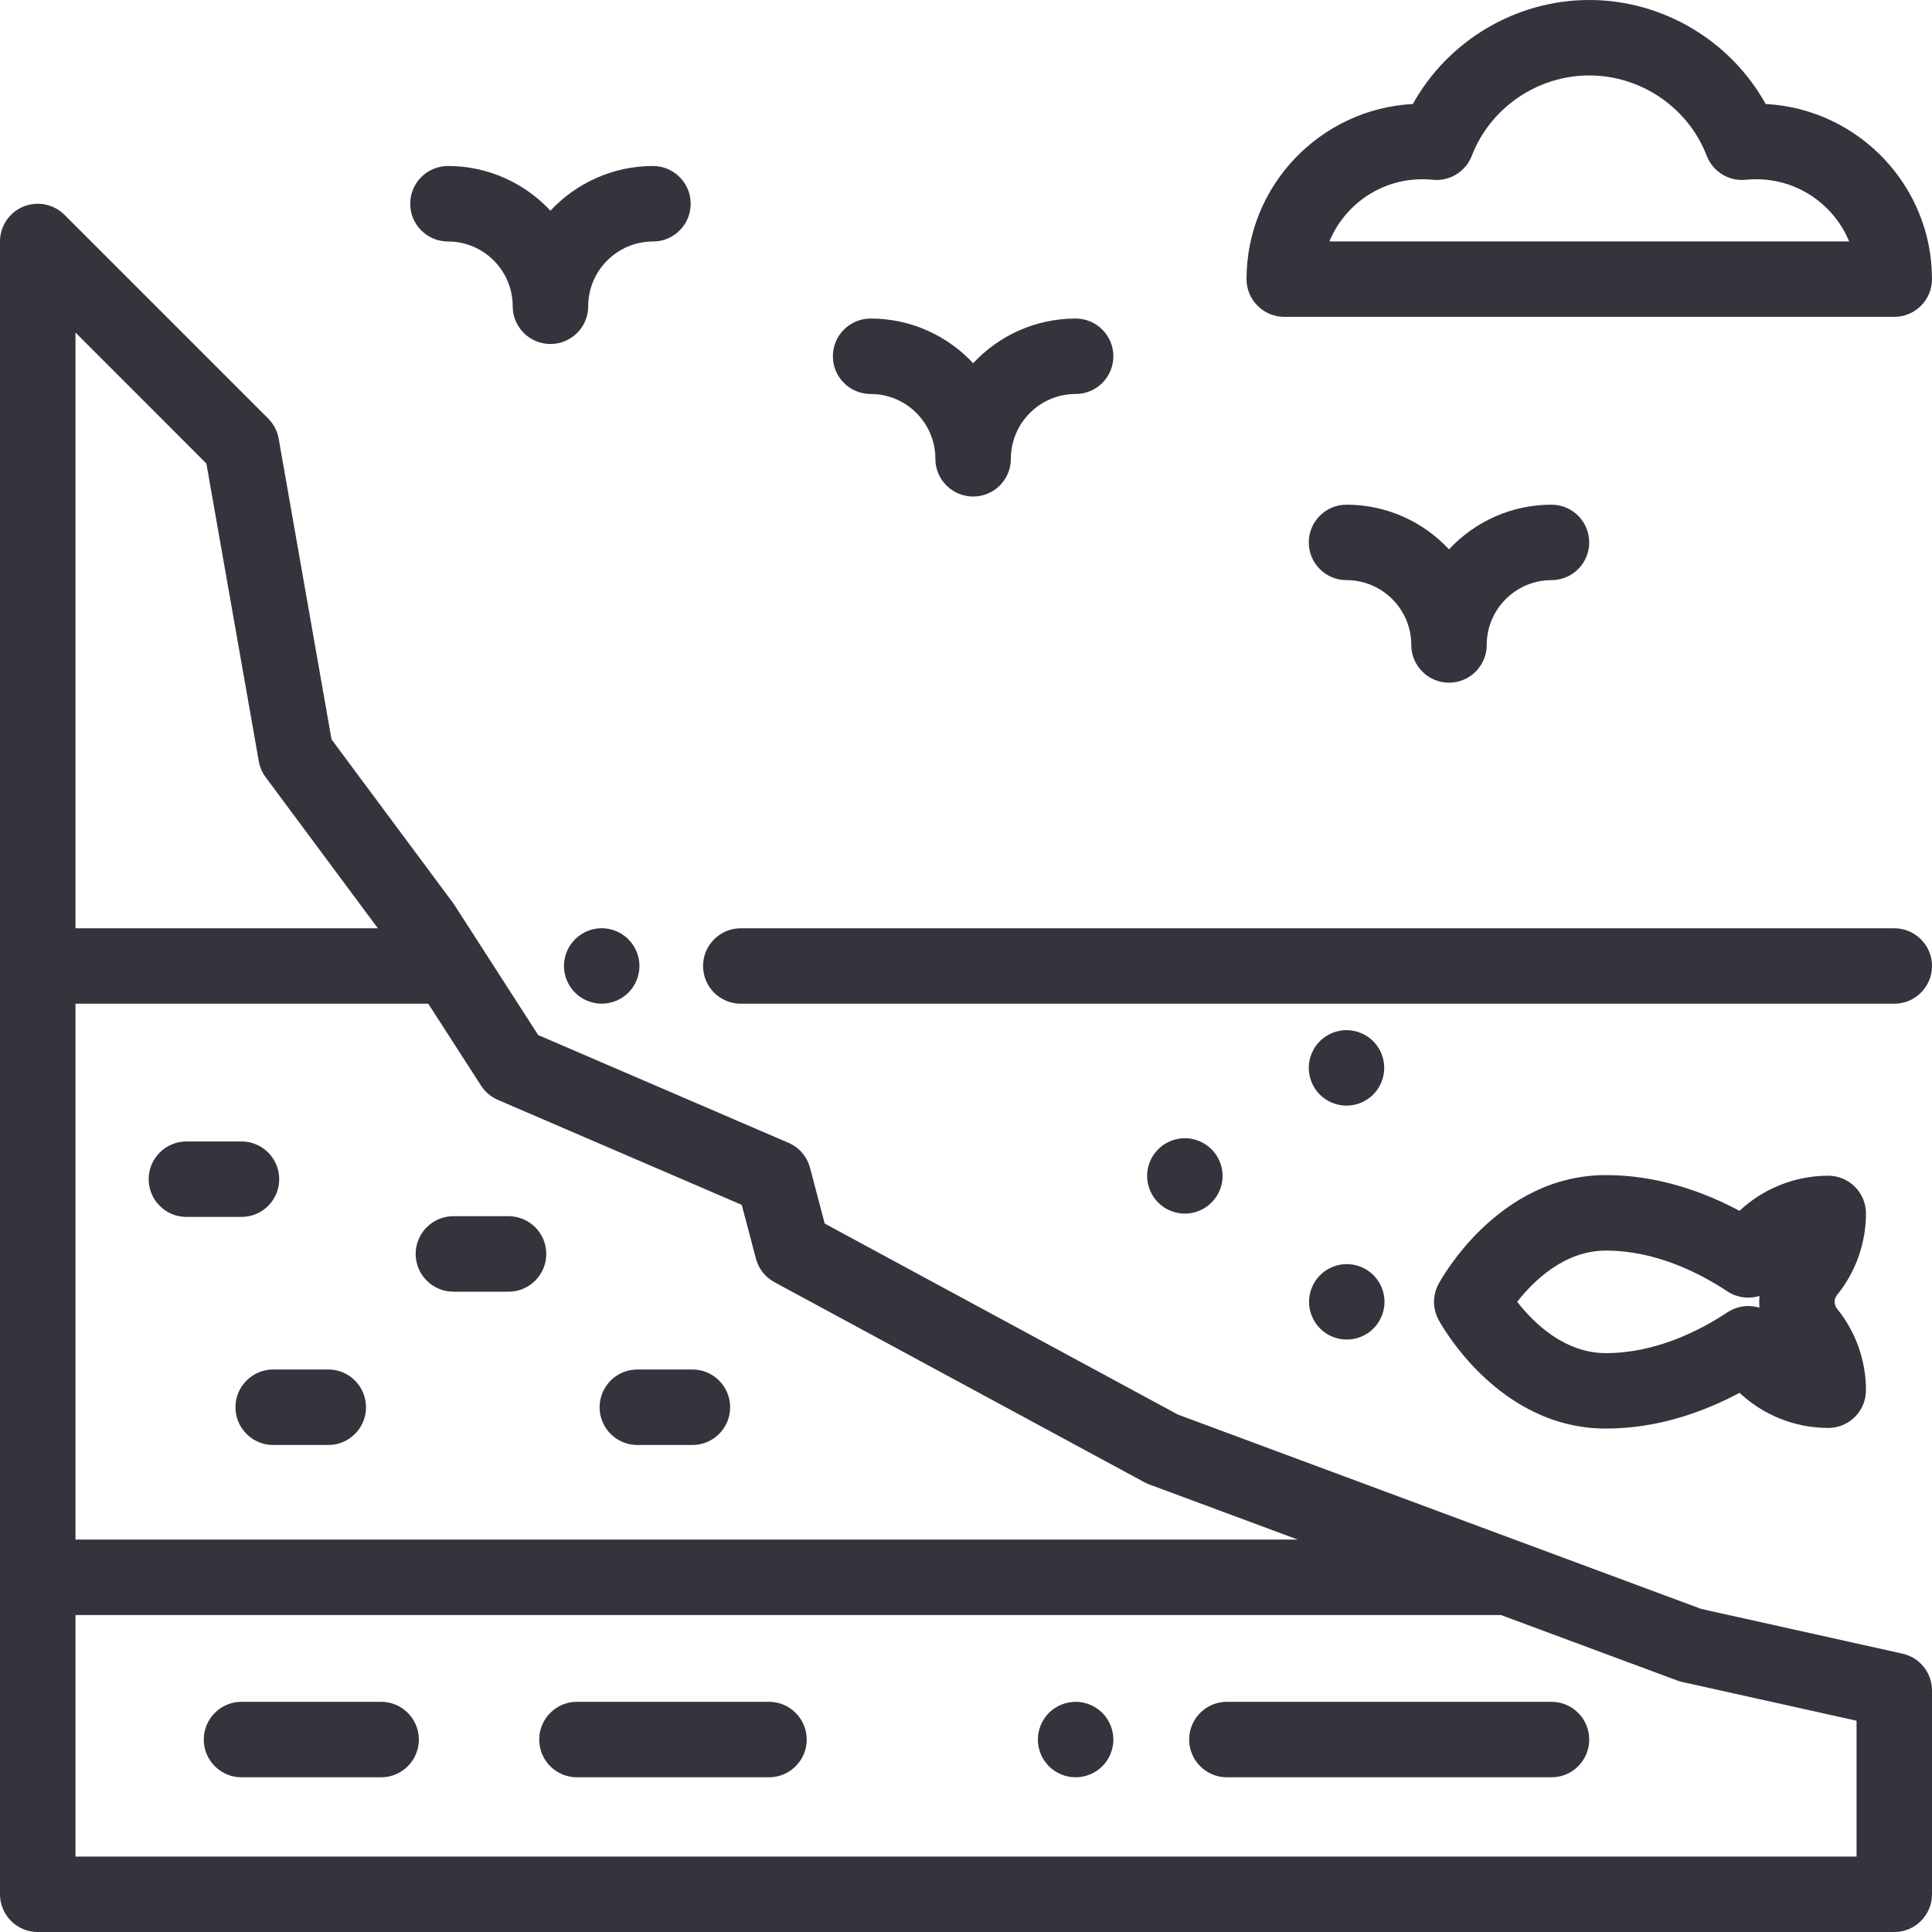 <svg width="40" height="40" viewBox="0 0 40 40" version="1.1" xmlns="http://www.w3.org/2000/svg" xmlns:xlink="http://www.w3.org/1999/xlink" xml:space="preserve" xmlns:serif="http://www.serif.com/" style="fill-rule:evenodd;clip-rule:evenodd;stroke-linejoin:round;stroke-miterlimit:2;"><rect x="0" y="0" width="40" height="40" style="fill:none;"/><clipPath id="_clip1"><rect x="0" y="0" width="40" height="40"/></clipPath><g clip-path="url(#_clip1)"><g><path d="M39.388,34.237L35.222,33.311L24.386,29.287L17.075,25.333L16.771,24.179C16.71,23.947 16.545,23.756 16.325,23.661L11.143,21.43L9.407,18.734C9.397,18.719 9.388,18.705 9.377,18.691L6.864,15.308L5.77,9.083C5.742,8.925 5.666,8.78 5.553,8.666L1.334,4.447C1.11,4.224 0.774,4.157 0.482,4.278C0.19,4.399 0,4.684 0,5L0,39.219C0,39.65 0.35,40 0.781,40L39.219,40C39.65,40 40,39.65 40,39.219L40,34.999C40,34.633 39.746,34.316 39.388,34.237ZM1.563,6.886L4.273,9.597L5.358,15.761C5.379,15.88 5.427,15.993 5.5,16.091L7.823,19.219L1.563,19.219L1.563,6.886ZM1.563,20.781L8.867,20.781L9.959,22.476C10.042,22.607 10.164,22.709 10.306,22.771L15.357,24.946L15.651,26.059C15.706,26.267 15.845,26.444 16.035,26.547L23.691,30.687C23.723,30.705 23.756,30.72 23.79,30.732L26.868,31.875L1.563,31.875L1.563,20.781ZM38.438,38.438L1.563,38.438L1.563,33.438L31.061,33.438C31.065,33.438 31.069,33.437 31.074,33.437L34.728,34.794C34.762,34.806 34.796,34.816 34.831,34.824L38.438,35.626L38.438,38.438Z" style="fill:#34343d;fill-rule:nonzero;"/><path d="M39.219,19.219L15.337,19.219C14.906,19.219 14.556,19.569 14.556,20C14.556,20.431 14.906,20.781 15.337,20.781L39.219,20.781C39.65,20.781 40,20.431 40,20C40,19.569 39.65,19.219 39.219,19.219Z" style="fill:#34343d;fill-rule:nonzero;"/><path d="M36.556,2.153C35.833,0.846 34.428,0 32.904,0C31.38,0 29.976,0.846 29.252,2.153C27.336,2.255 25.808,3.843 25.808,5.779C25.808,6.21 26.158,6.56 26.589,6.56L39.219,6.56C39.65,6.56 40,6.21 40,5.779C40,3.843 38.473,2.255 36.556,2.153ZM27.524,4.998C27.835,4.243 28.58,3.711 29.449,3.711C29.518,3.711 29.589,3.714 29.666,3.722C30.016,3.757 30.346,3.553 30.472,3.225C30.855,2.231 31.831,1.562 32.904,1.562C33.977,1.562 34.954,2.231 35.336,3.225C35.462,3.553 35.792,3.757 36.142,3.722C36.218,3.714 36.291,3.711 36.36,3.711C37.227,3.711 37.973,4.243 38.284,4.998L27.524,4.998Z" style="fill:#34343d;fill-rule:nonzero;"/><path d="M13.519,3.437C12.682,3.437 11.927,3.794 11.396,4.362C10.866,3.794 10.111,3.437 9.275,3.437C8.843,3.437 8.493,3.787 8.493,4.219C8.493,4.65 8.843,5 9.275,5C10.014,5 10.615,5.601 10.615,6.341C10.615,6.772 10.965,7.122 11.396,7.122C11.828,7.122 12.178,6.772 12.178,6.341C12.178,5.602 12.78,5 13.519,5C13.95,5 14.3,4.65 14.3,4.219C14.3,3.787 13.95,3.437 13.519,3.437Z" style="fill:#34343d;fill-rule:nonzero;"/><path d="M22.27,6.595C21.433,6.595 20.678,6.951 20.148,7.52C19.617,6.951 18.862,6.595 18.025,6.595C17.594,6.595 17.244,6.945 17.244,7.376C17.244,7.808 17.594,8.157 18.025,8.157C18.765,8.157 19.366,8.759 19.366,9.499C19.366,9.93 19.716,10.28 20.148,10.28C20.579,10.28 20.929,9.93 20.929,9.499C20.929,8.759 21.53,8.157 22.27,8.157C22.701,8.157 23.051,7.808 23.051,7.376C23.051,6.945 22.701,6.595 22.27,6.595Z" style="fill:#34343d;fill-rule:nonzero;"/><path d="M32.122,10.449C31.285,10.449 30.53,10.805 30,11.374C29.47,10.805 28.715,10.449 27.878,10.449C27.446,10.449 27.097,10.799 27.097,11.23C27.097,11.661 27.446,12.011 27.878,12.011C28.617,12.011 29.219,12.613 29.219,13.352C29.219,13.784 29.569,14.134 30,14.134C30.431,14.134 30.781,13.784 30.781,13.352C30.781,12.613 31.383,12.011 32.122,12.011C32.554,12.011 32.903,11.661 32.903,11.23C32.903,10.799 32.554,10.449 32.122,10.449Z" style="fill:#34343d;fill-rule:nonzero;"/><path d="M13.01,19.447C12.865,19.301 12.663,19.218 12.458,19.218C12.252,19.218 12.051,19.301 11.906,19.447C11.76,19.592 11.676,19.793 11.676,19.999C11.676,20.205 11.76,20.406 11.906,20.552C12.051,20.697 12.252,20.78 12.458,20.78C12.663,20.78 12.865,20.697 13.01,20.552C13.156,20.406 13.239,20.205 13.239,19.999C13.239,19.793 13.156,19.592 13.01,19.447Z" style="fill:#34343d;fill-rule:nonzero;"/><path d="M7.891,35.234L5,35.234C4.569,35.234 4.219,35.584 4.219,36.016C4.219,36.447 4.569,36.797 5,36.797L7.891,36.797C8.322,36.797 8.672,36.447 8.672,36.016C8.672,35.584 8.322,35.234 7.891,35.234Z" style="fill:#34343d;fill-rule:nonzero;"/><path d="M15.92,35.234L11.945,35.234C11.513,35.234 11.164,35.584 11.164,36.016C11.164,36.447 11.513,36.797 11.945,36.797L15.92,36.797C16.352,36.797 16.702,36.447 16.702,36.016C16.702,35.584 16.352,35.234 15.92,35.234Z" style="fill:#34343d;fill-rule:nonzero;"/><path d="M22.822,35.463C22.677,35.318 22.476,35.234 22.27,35.234C22.064,35.234 21.862,35.318 21.717,35.463C21.572,35.609 21.488,35.81 21.488,36.016C21.488,36.221 21.572,36.423 21.717,36.568C21.862,36.713 22.064,36.797 22.27,36.797C22.476,36.797 22.677,36.713 22.822,36.568C22.968,36.423 23.051,36.221 23.051,36.016C23.051,35.81 22.968,35.609 22.822,35.463Z" style="fill:#34343d;fill-rule:nonzero;"/><path d="M32.122,35.234L25.402,35.234C24.97,35.234 24.62,35.584 24.62,36.016C24.62,36.447 24.97,36.797 25.402,36.797L32.122,36.797C32.554,36.797 32.903,36.447 32.903,36.016C32.903,35.584 32.554,35.234 32.122,35.234Z" style="fill:#34343d;fill-rule:nonzero;"/><path d="M10.529,25.18L9.388,25.18C8.956,25.18 8.606,25.53 8.606,25.961C8.606,26.393 8.956,26.743 9.388,26.743L10.529,26.743C10.96,26.743 11.31,26.393 11.31,25.961C11.31,25.53 10.96,25.18 10.529,25.18Z" style="fill:#34343d;fill-rule:nonzero;"/><path d="M5,23.633L3.859,23.633C3.428,23.633 3.078,23.983 3.078,24.414C3.078,24.845 3.428,25.195 3.859,25.195L5,25.195C5.431,25.195 5.781,24.845 5.781,24.414C5.781,23.983 5.431,23.633 5,23.633Z" style="fill:#34343d;fill-rule:nonzero;"/><path d="M6.797,28.354L5.656,28.354C5.225,28.354 4.875,28.704 4.875,29.136C4.875,29.567 5.225,29.917 5.656,29.917L6.797,29.917C7.228,29.917 7.578,29.567 7.578,29.136C7.578,28.704 7.228,28.354 6.797,28.354Z" style="fill:#34343d;fill-rule:nonzero;"/><path d="M14.336,28.354L13.195,28.354C12.764,28.354 12.414,28.704 12.414,29.136C12.414,29.567 12.763,29.917 13.195,29.917L14.336,29.917C14.767,29.917 15.117,29.567 15.117,29.136C15.117,28.704 14.767,28.354 14.336,28.354Z" style="fill:#34343d;fill-rule:nonzero;"/><path d="M38.033,27.094C37.968,27.013 37.968,26.893 38.033,26.813C38.42,26.337 38.633,25.737 38.633,25.123C38.633,24.916 38.551,24.717 38.404,24.571C38.258,24.424 38.059,24.342 37.852,24.342C37.161,24.342 36.506,24.609 36.014,25.069C35.284,24.679 34.327,24.329 33.249,24.329C31.014,24.329 29.832,26.492 29.783,26.584C29.722,26.697 29.69,26.826 29.69,26.954C29.69,27.082 29.722,27.209 29.783,27.323C29.832,27.415 31.014,29.577 33.249,29.577C34.327,29.577 35.284,29.227 36.015,28.837C36.506,29.297 37.161,29.564 37.852,29.564C38.059,29.564 38.258,29.482 38.404,29.336C38.551,29.189 38.633,28.99 38.633,28.783C38.633,28.169 38.42,27.569 38.033,27.094ZM36.427,27.074C36.41,27.069 36.394,27.065 36.377,27.061C36.167,27.011 35.945,27.05 35.765,27.17C35.182,27.555 34.274,28.015 33.249,28.015C32.382,28.015 31.742,27.377 31.412,26.953C31.742,26.529 32.383,25.892 33.249,25.892C34.274,25.892 35.182,26.351 35.764,26.737C35.944,26.856 36.166,26.895 36.377,26.845C36.394,26.841 36.41,26.837 36.427,26.831C36.421,26.912 36.421,26.994 36.427,27.074Z" style="fill:#34343d;fill-rule:nonzero;"/><path d="M28.431,21.557C28.285,21.412 28.084,21.328 27.878,21.328C27.672,21.328 27.47,21.412 27.325,21.557C27.18,21.702 27.097,21.904 27.097,22.109C27.097,22.315 27.18,22.516 27.325,22.662C27.47,22.807 27.672,22.891 27.878,22.891C28.084,22.891 28.285,22.807 28.431,22.662C28.576,22.516 28.659,22.315 28.659,22.109C28.659,21.904 28.576,21.702 28.431,21.557Z" style="fill:#34343d;fill-rule:nonzero;"/><path d="M25.083,23.794C24.938,23.649 24.737,23.565 24.531,23.565C24.326,23.565 24.124,23.648 23.979,23.794C23.833,23.939 23.75,24.141 23.75,24.346C23.75,24.552 23.833,24.753 23.979,24.898C24.124,25.044 24.326,25.127 24.531,25.127C24.737,25.127 24.938,25.044 25.083,24.898C25.229,24.753 25.313,24.552 25.313,24.346C25.313,24.141 25.229,23.939 25.083,23.794Z" style="fill:#34343d;fill-rule:nonzero;"/><path d="M28.436,26.401C28.291,26.255 28.089,26.172 27.884,26.172C27.677,26.172 27.476,26.255 27.331,26.401C27.186,26.546 27.102,26.748 27.102,26.953C27.102,27.159 27.186,27.36 27.331,27.505C27.476,27.651 27.678,27.734 27.884,27.734C28.089,27.734 28.291,27.651 28.436,27.505C28.581,27.36 28.665,27.159 28.665,26.953C28.665,26.748 28.581,26.546 28.436,26.401Z" style="fill:#34343d;fill-rule:nonzero;"/></g></g></svg>